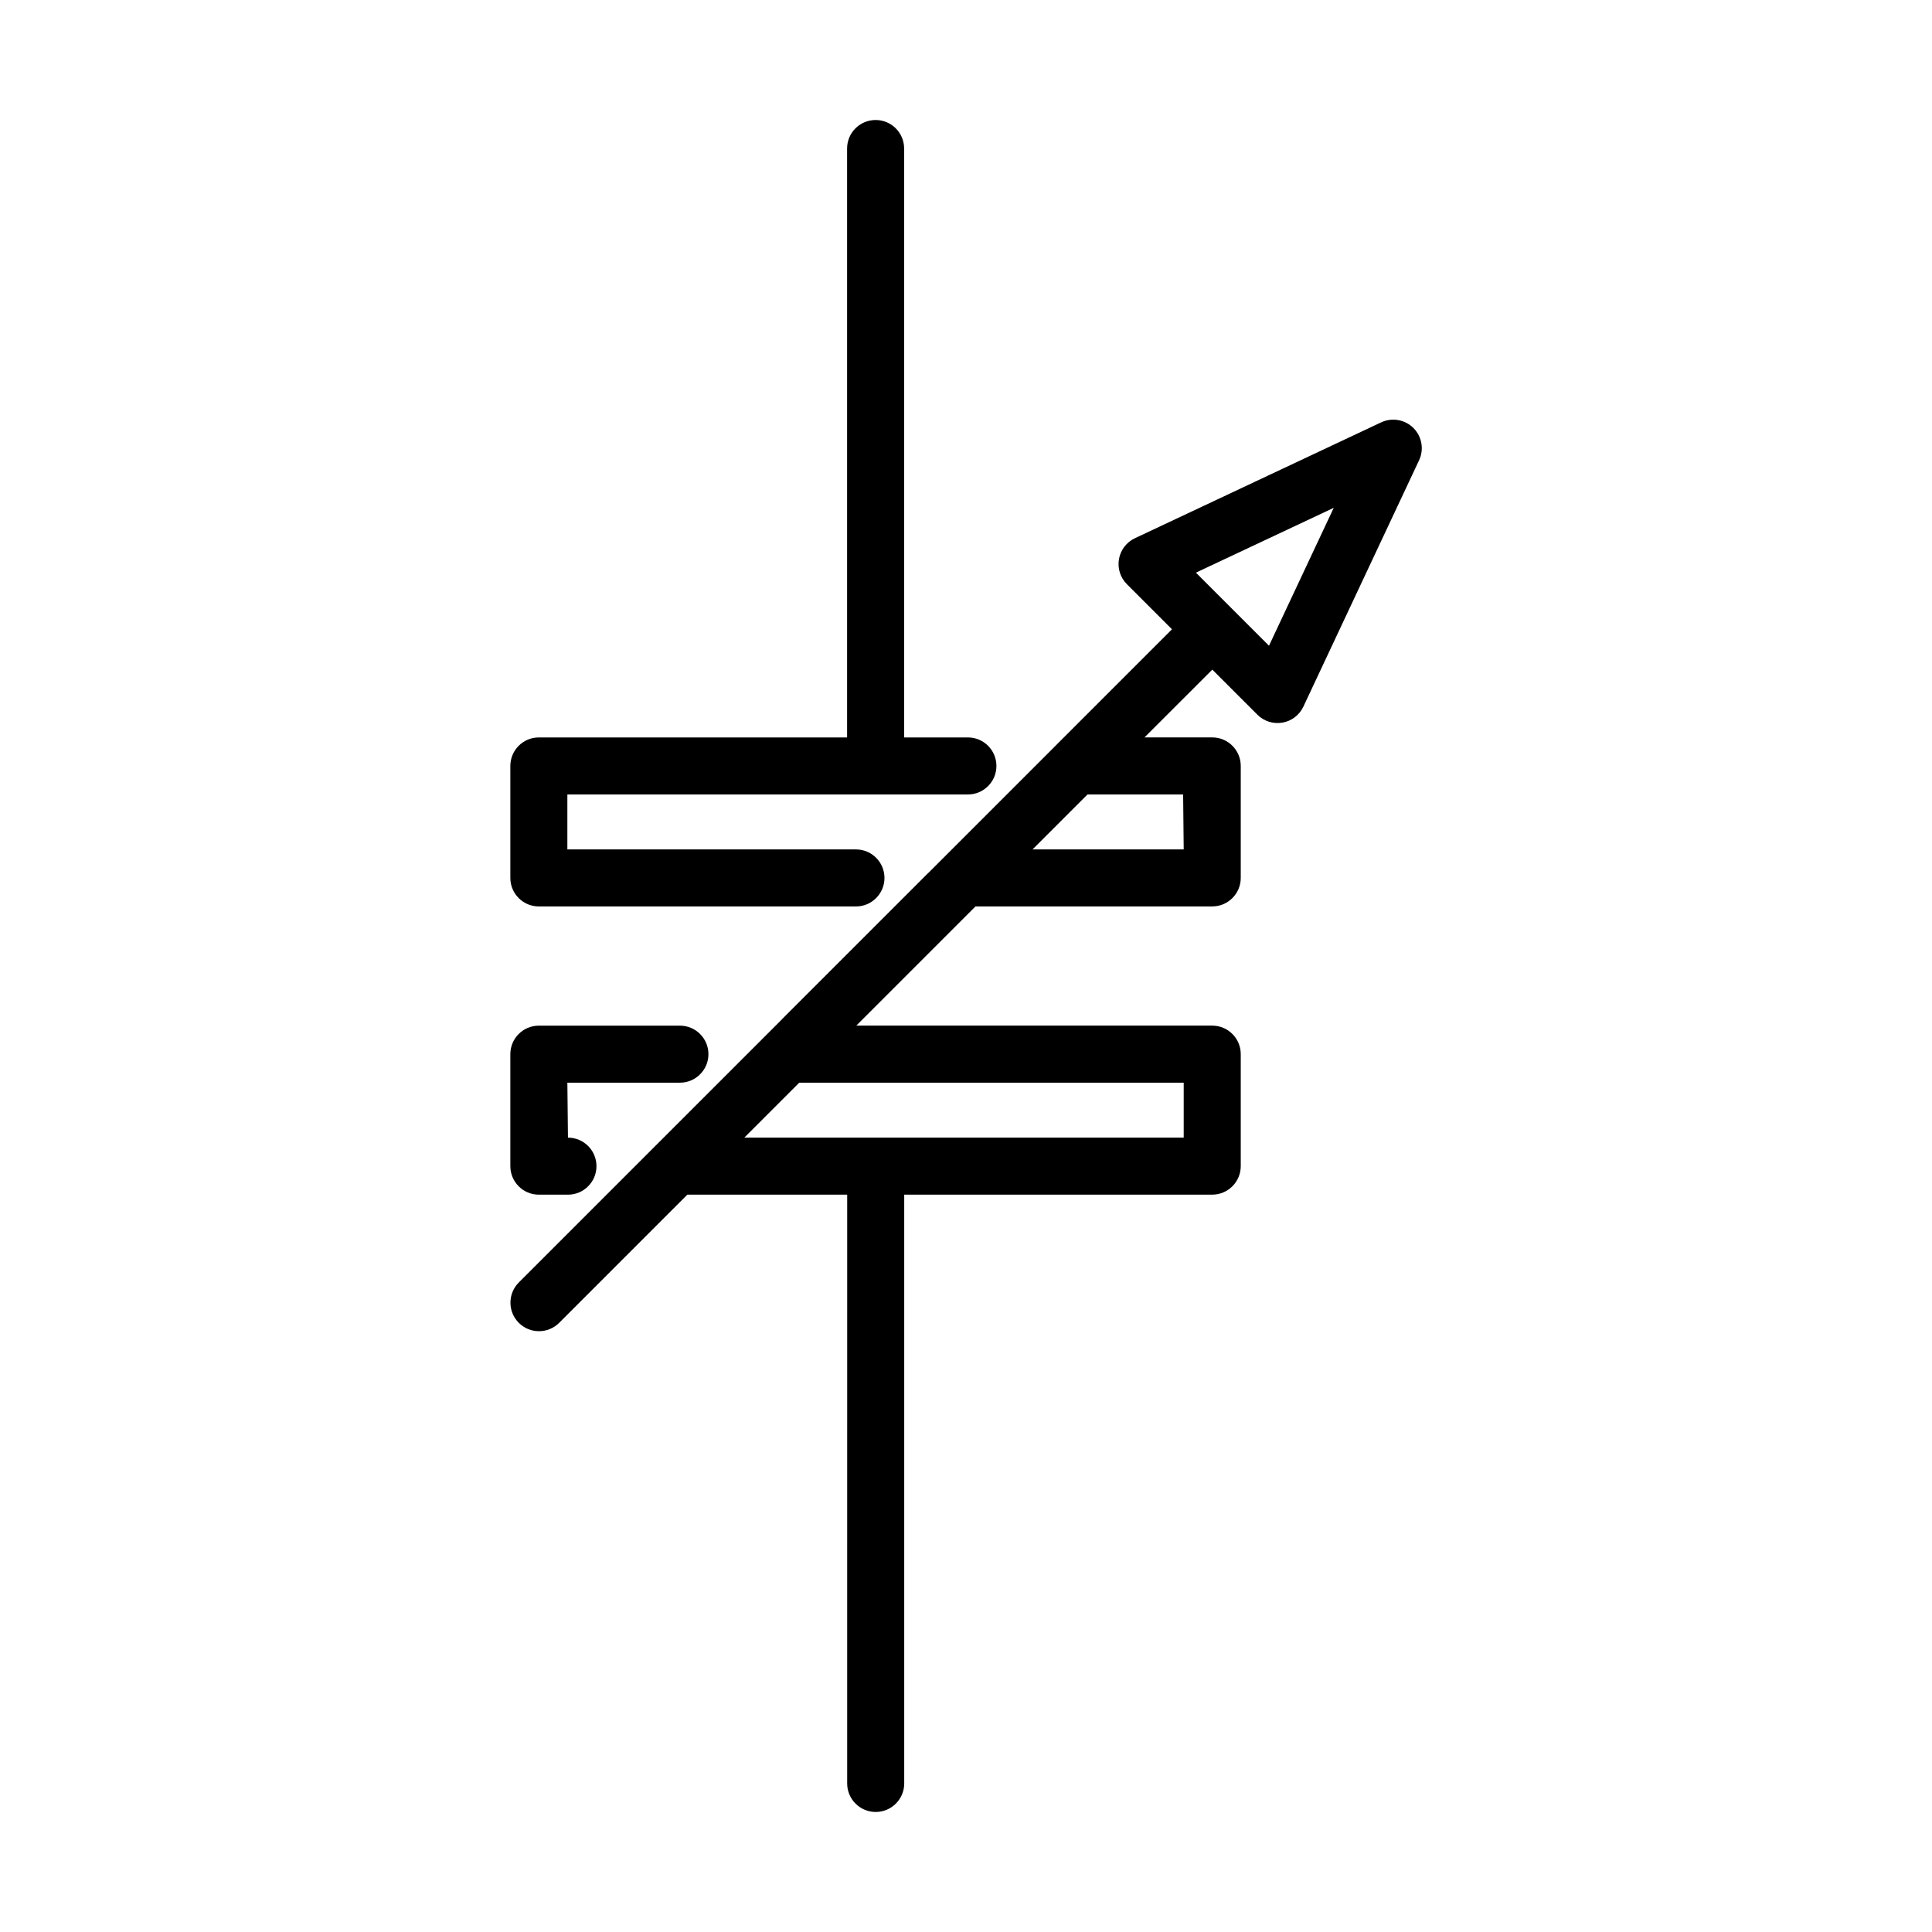 <?xml version="1.0" encoding="UTF-8"?>
<!-- Uploaded to: ICON Repo, www.svgrepo.com, Generator: ICON Repo Mixer Tools -->
<svg fill="#000000" width="800px" height="800px" version="1.1" viewBox="144 144 512 512" xmlns="http://www.w3.org/2000/svg">
 <g>
  <path d="m286.8 384.22h84.035c4.176 0 7.559-3.383 7.559-7.559 0-4.172-3.383-7.555-7.559-7.555h-76.477v-14.559l106.15-0.004c4.172 0 7.555-3.383 7.555-7.555 0-4.176-3.383-7.559-7.555-7.559h-16.906v-156.07c0-4.172-3.383-7.555-7.555-7.555-4.176 0-7.559 3.383-7.559 7.555v156.07h-81.688c-4.172 0-7.555 3.383-7.555 7.559v29.676-0.004c0 4.176 3.383 7.559 7.555 7.559z"/>
  <path d="m423.54 341.82-29.367 29.367c-0.102 0.098-0.195 0.191-0.293 0.293l-3.785 3.785s-0.059 0.035-0.086 0.059l-38.617 38.617s-0.031 0.051-0.051 0.074l-3.879 3.879c-0.102 0.09-0.191 0.188-0.289 0.289l-29.391 29.387-0.281 0.281-36.023 36.027h0.004c-2.949 2.957-2.945 7.742 0.012 10.695 2.957 2.949 7.746 2.945 10.695-0.012l33.969-33.969h42.355l-0.004 156.04c0 4.172 3.387 7.559 7.559 7.559s7.559-3.387 7.559-7.559v-156.04h81.625c4.176 0 7.559-3.383 7.559-7.559v-29.676c0-4.172-3.383-7.555-7.559-7.555h-94.328l31.59-31.59h62.738c4.176 0 7.559-3.383 7.559-7.559v-29.676 0.004c0-4.176-3.383-7.559-7.559-7.559h-17.949l17.973-17.965 11.945 11.945h-0.004c1.742 1.742 4.223 2.527 6.648 2.102 2.426-0.422 4.492-2.004 5.539-4.234l30.641-65.242h0.004c1.379-2.891 0.789-6.336-1.477-8.602-2.266-2.262-5.711-2.856-8.602-1.473l-65.207 30.68c-2.227 1.047-3.805 3.113-4.227 5.539-0.426 2.426 0.359 4.902 2.102 6.644l11.945 11.949-30.73 30.73c-0.098 0.098-0.211 0.203-0.312 0.316zm73.914-63.238-17.16 36.543-19.367-19.367zm-39.758 152.34v14.559l-116.45 0.004 14.559-14.559zm-0.152-76.379 0.152 14.559-40.059 0.004 14.559-14.559z"/>
  <path d="m286.8 460.6h7.715c4.172 0 7.555-3.383 7.555-7.559 0-4.172-3.383-7.555-7.555-7.555l-0.156-14.559h29.824v-0.004c4.176 0 7.559-3.383 7.559-7.559 0-4.172-3.383-7.555-7.559-7.555h-37.383c-4.172 0-7.555 3.383-7.555 7.555v29.676c0 4.176 3.383 7.559 7.555 7.559z"/>
 </g>
</svg>